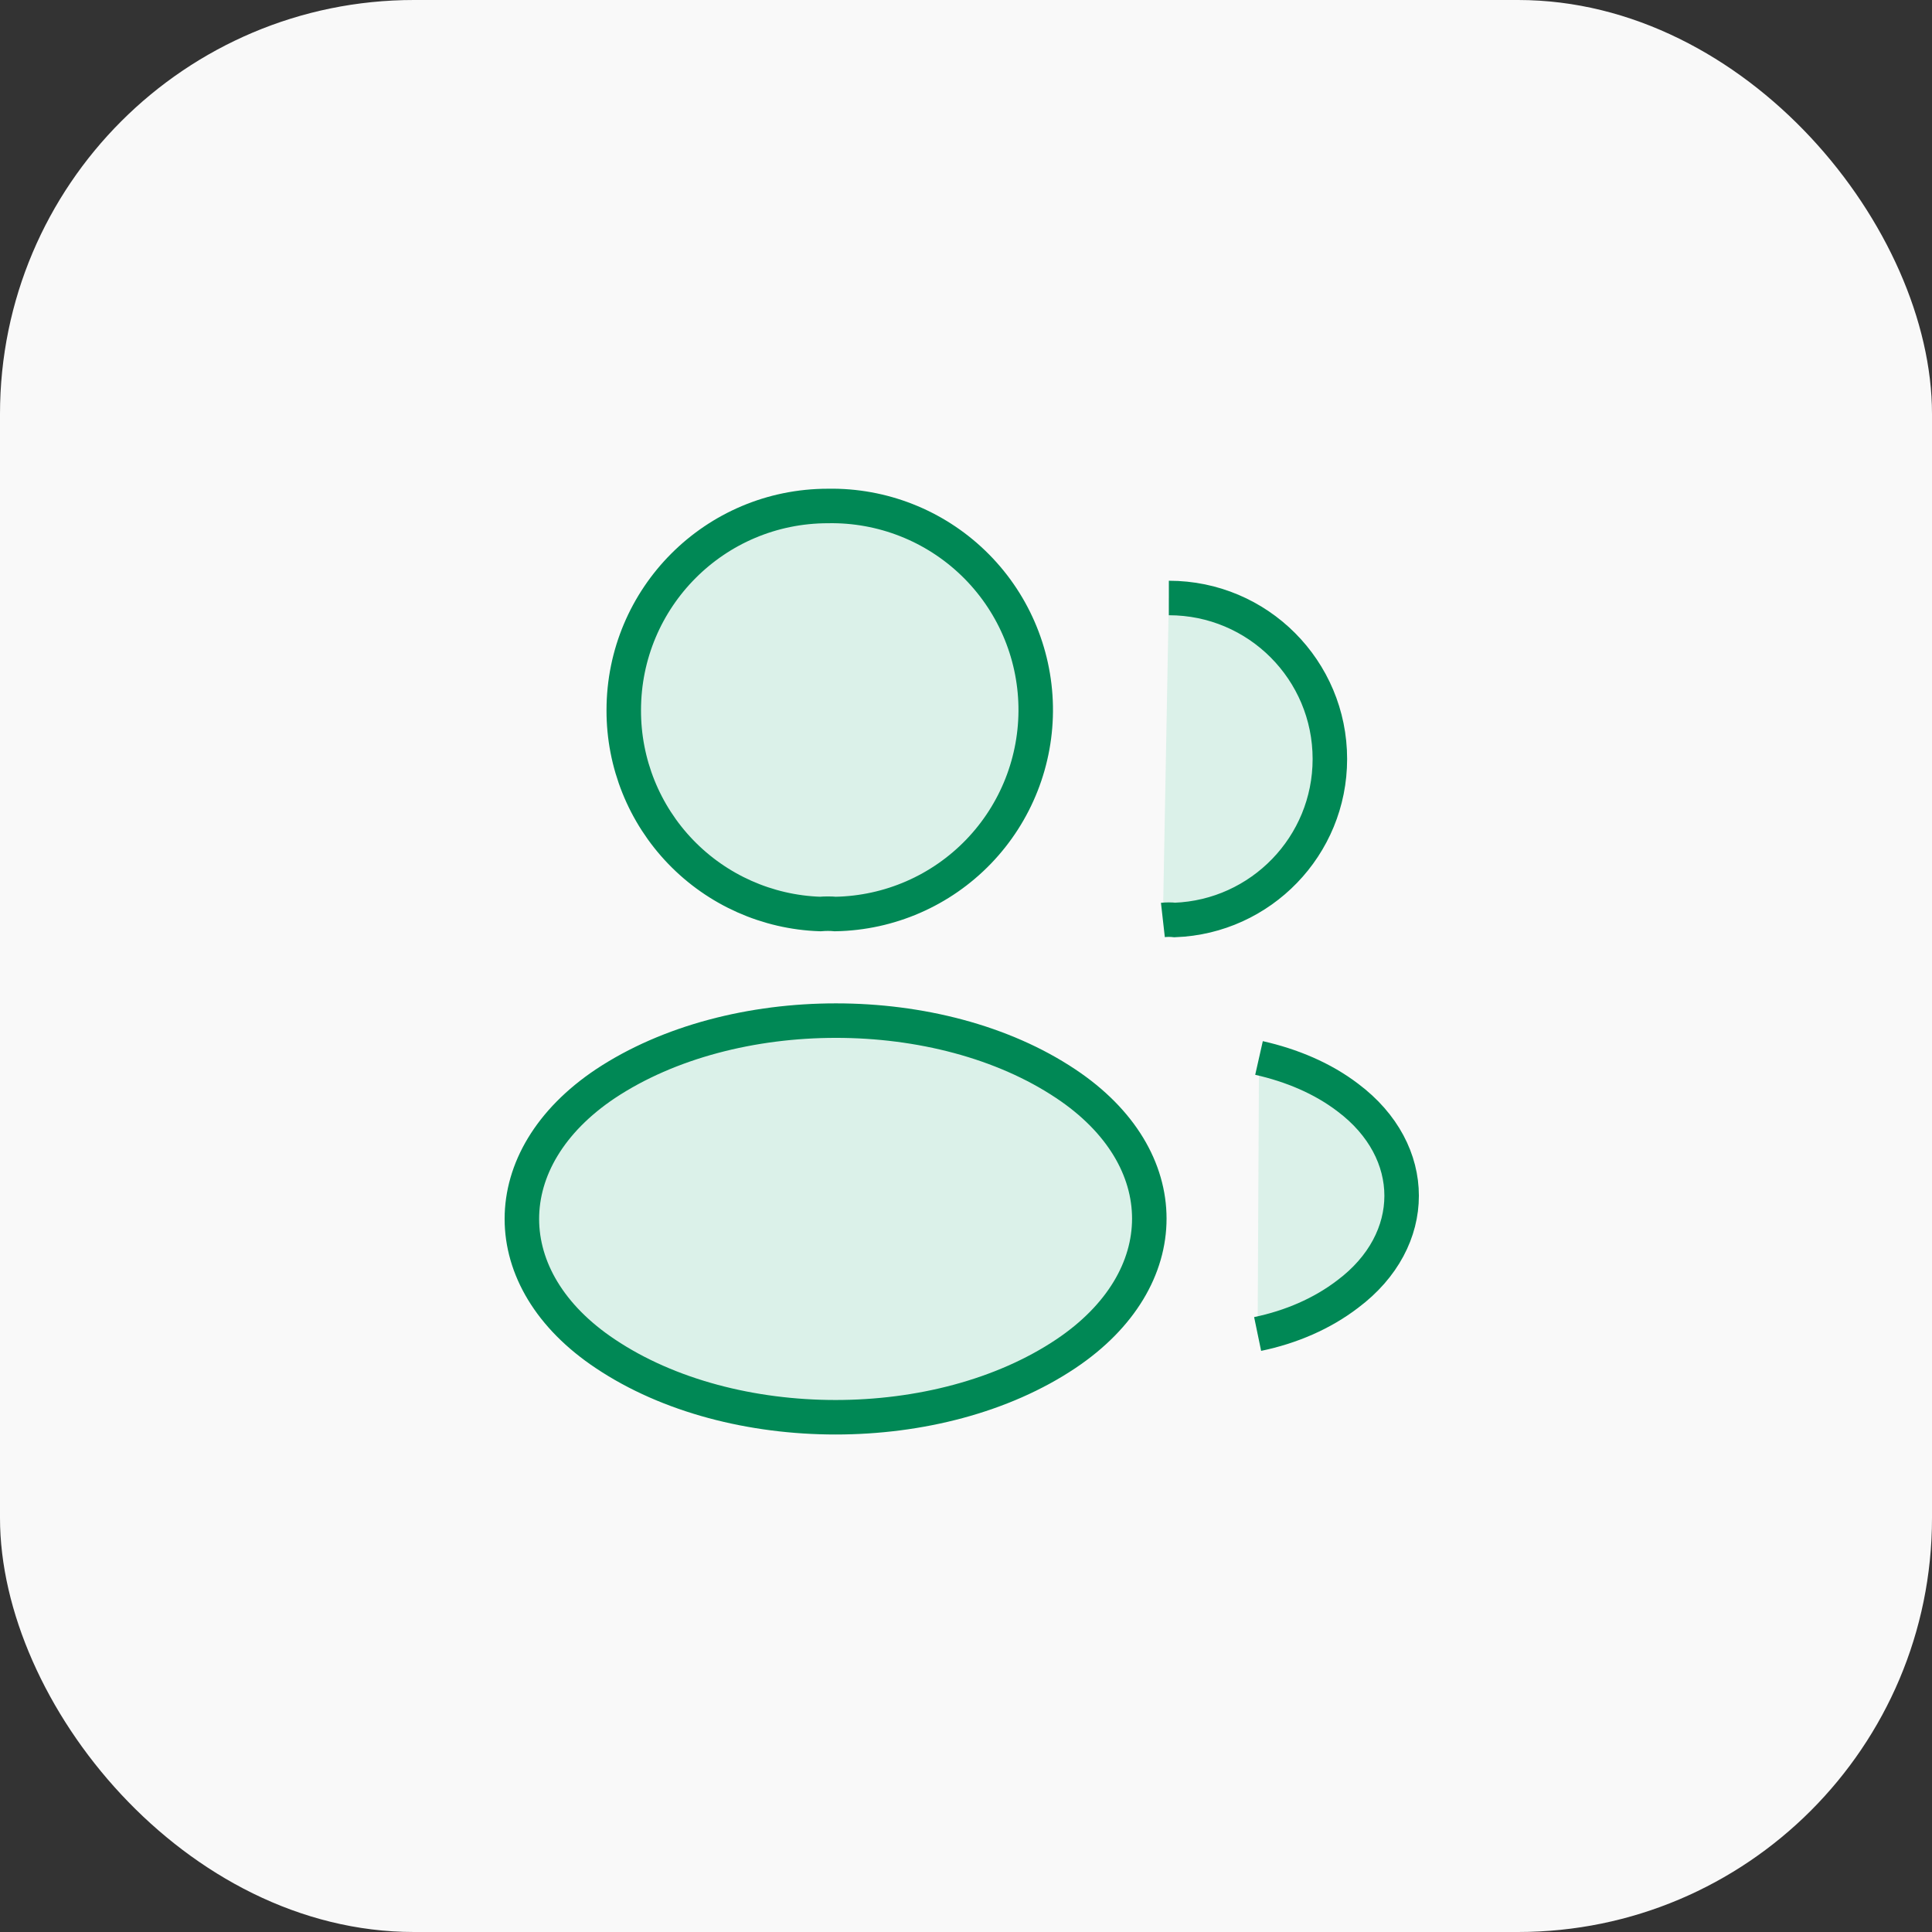 <svg width="56" height="56" viewBox="0 0 56 56" fill="none" xmlns="http://www.w3.org/2000/svg">
<rect x="0" y="0" width="56" height="56" fill="#333333" stroke="none"/>
<g clip-path="url(#clip0_5037_18577)">
<rect width="56" height="56" rx="12" fill="#F9F9F9"/>
<path d="M24.213 26.493C24.08 26.48 23.92 26.48 23.773 26.493C22.243 26.441 20.793 25.796 19.73 24.693C18.668 23.591 18.076 22.118 18.08 20.587C18.08 17.32 20.72 14.666 24 14.666C25.568 14.638 27.084 15.234 28.213 16.323C29.342 17.412 29.992 18.905 30.02 20.473C30.048 22.041 29.452 23.557 28.363 24.686C27.274 25.815 25.782 26.465 24.213 26.493ZM33.88 17.333C36.467 17.333 38.547 19.427 38.547 22C38.547 24.52 36.547 26.573 34.053 26.666C33.938 26.653 33.822 26.653 33.707 26.666M17.547 31.413C14.32 33.573 14.32 37.093 17.547 39.24C21.213 41.693 27.227 41.693 30.893 39.24C34.12 37.08 34.12 33.56 30.893 31.413C27.24 28.973 21.227 28.973 17.547 31.413ZM36.453 38.666C37.413 38.467 38.32 38.08 39.067 37.507C41.147 35.947 41.147 33.373 39.067 31.813C38.333 31.253 37.44 30.88 36.493 30.666" fill="#DBF1E9"/>
<path d="M33.88 17.333C36.467 17.333 38.547 19.427 38.547 22C38.547 24.52 36.547 26.573 34.053 26.666C33.938 26.653 33.822 26.653 33.707 26.666M36.453 38.666C37.413 38.467 38.32 38.08 39.067 37.507C41.147 35.947 41.147 33.373 39.067 31.813C38.333 31.253 37.44 30.88 36.493 30.666M24.213 26.493C24.08 26.48 23.92 26.48 23.773 26.493C22.243 26.441 20.793 25.796 19.73 24.693C18.668 23.591 18.076 22.118 18.08 20.587C18.08 17.32 20.72 14.666 24 14.666C25.568 14.638 27.084 15.234 28.213 16.323C29.342 17.412 29.992 18.905 30.02 20.473C30.048 22.041 29.452 23.557 28.363 24.686C27.274 25.815 25.782 26.465 24.213 26.493ZM17.547 31.413C14.32 33.573 14.32 37.093 17.547 39.24C21.213 41.693 27.227 41.693 30.893 39.24C34.12 37.08 34.12 33.56 30.893 31.413C27.24 28.973 21.227 28.973 17.547 31.413Z" stroke="#008855" strokeWidth="1.5" strokeLinecap="round" strokeLinejoin="round"/>
</g>
<defs>
<clipPath id="clip0_5037_18577">
<rect width="56" height="56" rx="12" fill="white"/>
</clipPath>
</defs>
</svg>
